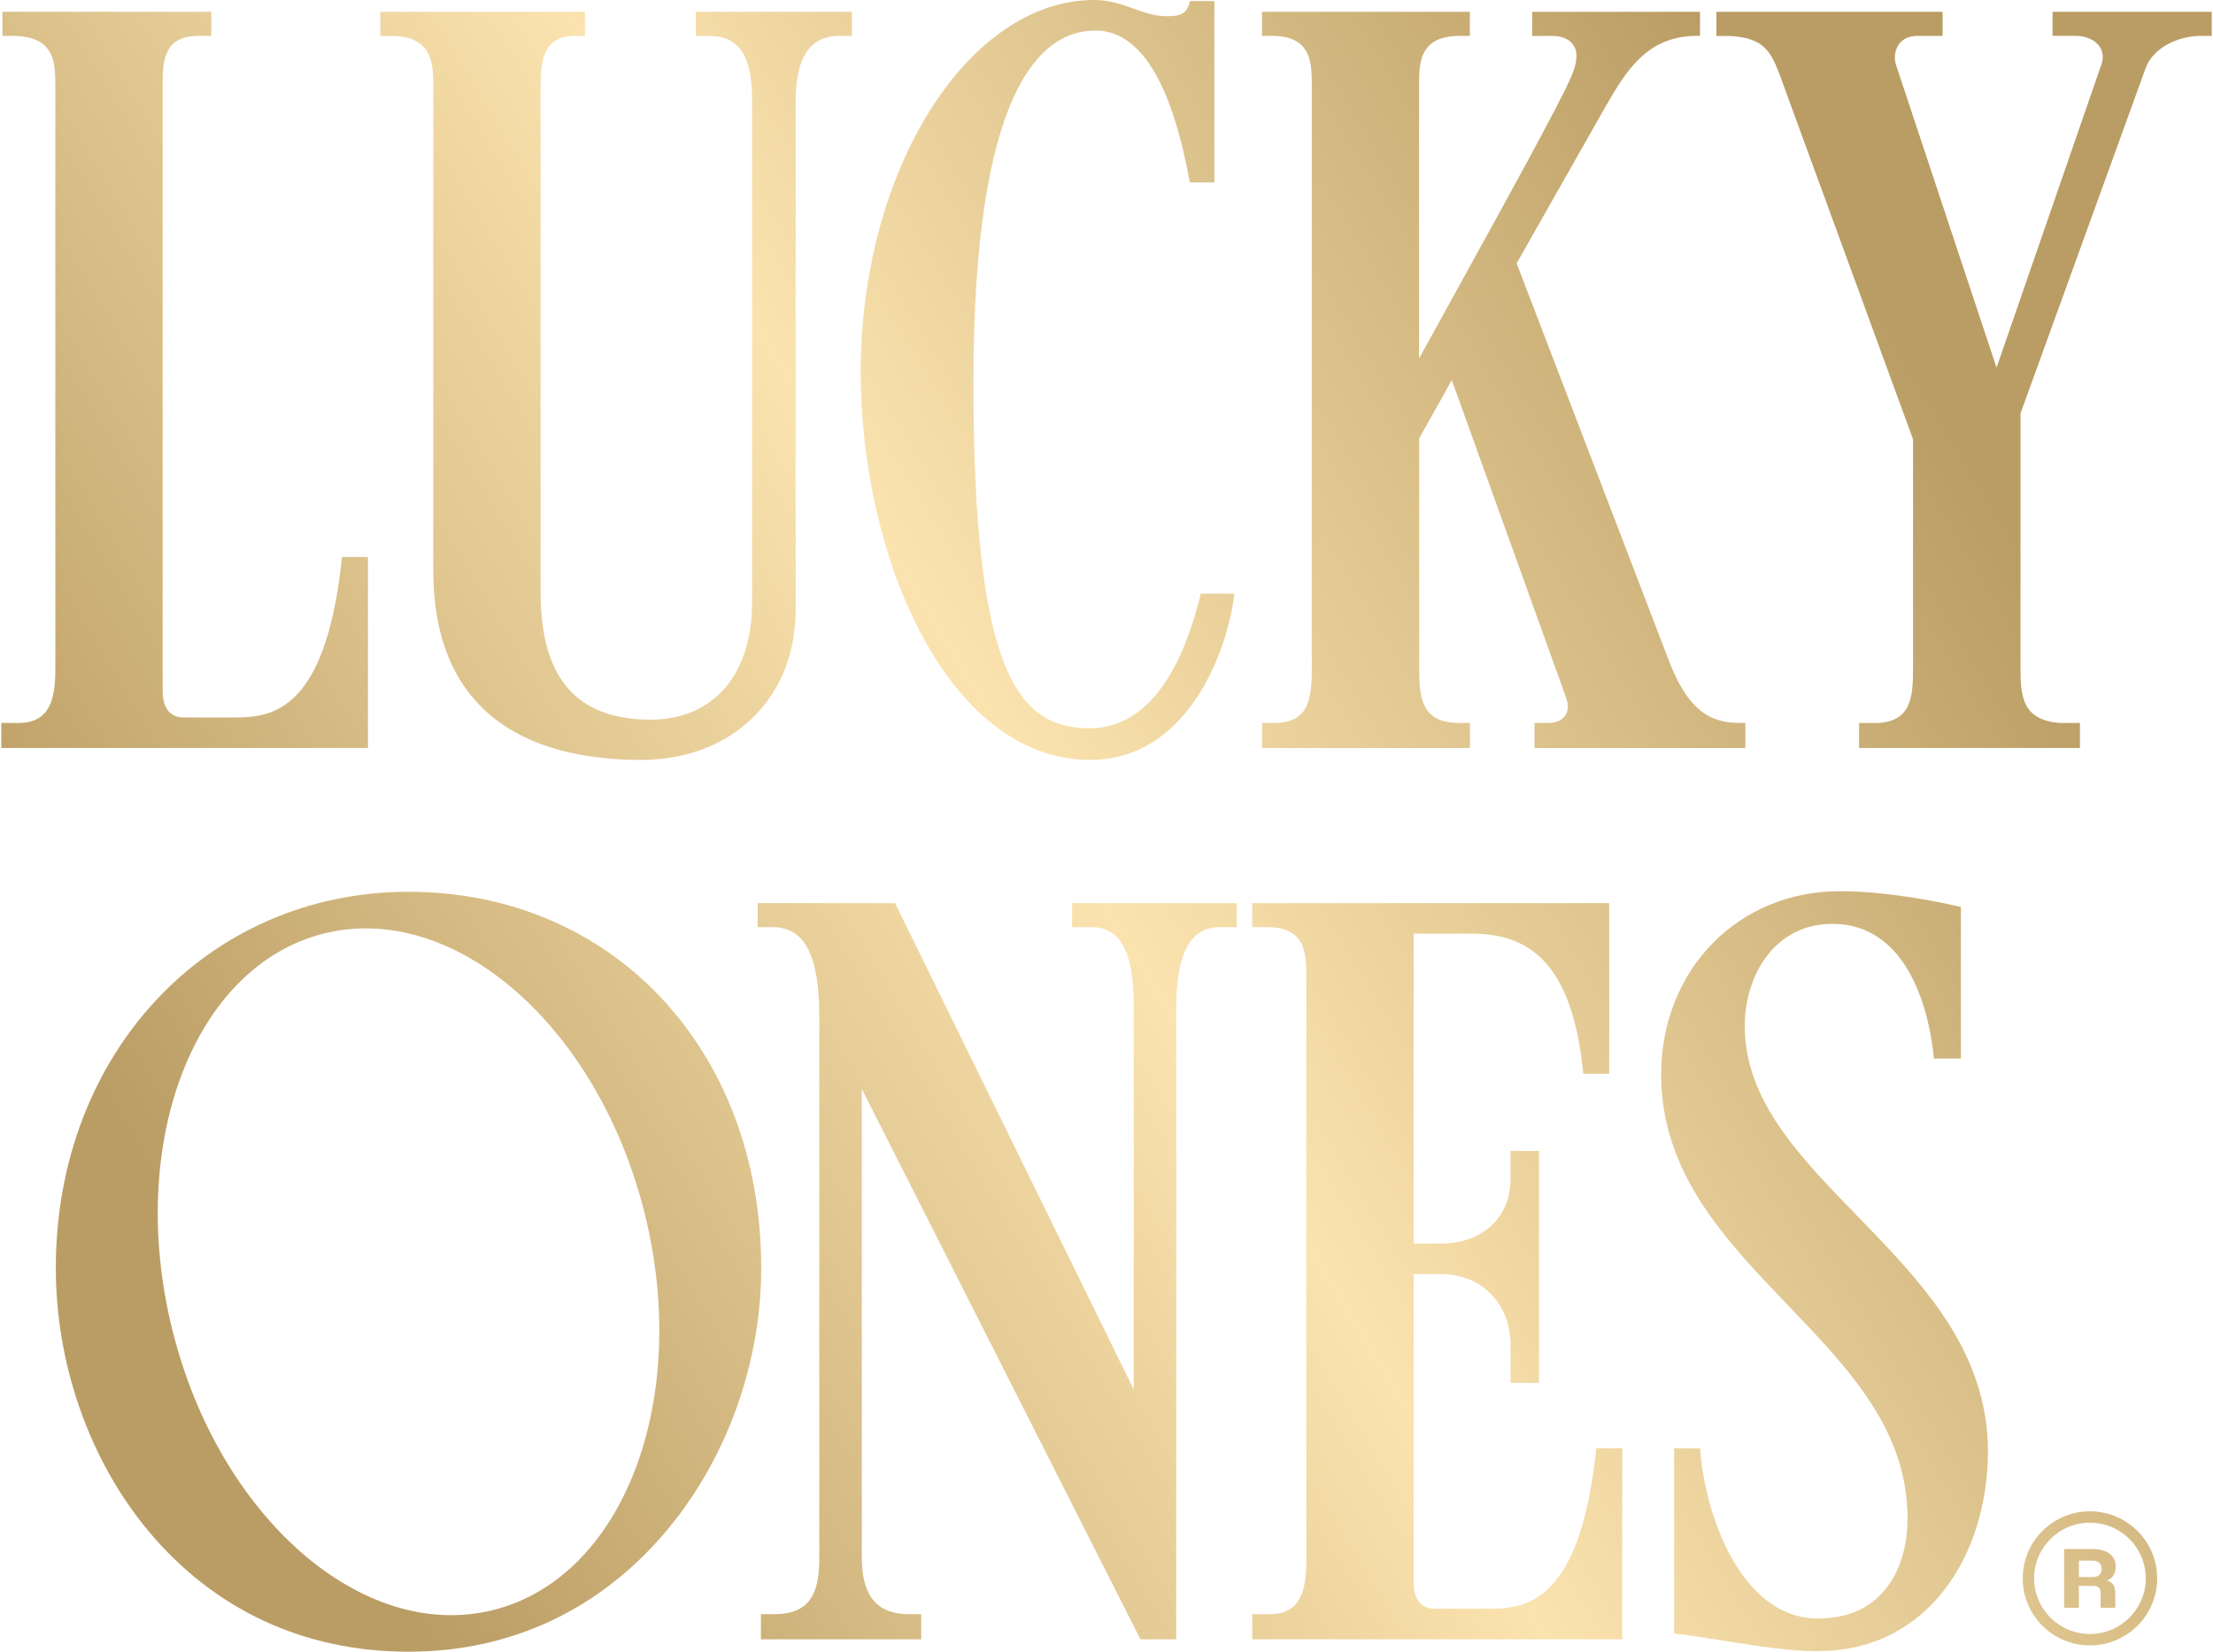 <?xml version="1.0" encoding="UTF-8"?>
<svg xmlns="http://www.w3.org/2000/svg" width="134" height="100" viewBox="0 0 134 100" fill="none">
  <g clip-path="url(#clip0_179_580)">
    <path d="M0.078 45.291V43.769H1.135C3.081 43.769 3.35 42.207 3.35 40.519V5.163C3.35 3.83 3.35 2.172 0.742 2.172H0.145V0.716H12.795V2.172H11.998C9.849 2.172 9.849 3.83 9.849 5.163V41.822C9.849 43.441 10.875 43.441 11.213 43.441H13.96C16.227 43.441 19.65 43.441 20.691 33.905L20.712 33.721H22.282V45.288H0.078V45.291Z" fill="url(#paint0_linear_179_580)"></path>
    <path d="M38.812 46.007C33.077 46.007 26.237 44.012 26.237 34.516V5.23C26.237 3.942 26.237 2.175 23.695 2.175H23.031V0.716H35.419V2.172H34.818C32.895 2.172 32.736 3.683 32.736 5.227V35.885C32.736 41.057 34.915 43.57 39.4 43.57C43.188 43.57 45.54 40.85 45.54 36.472V6.141C45.54 4.179 45.229 2.172 42.932 2.172H42.135V0.716H51.58V2.172H50.849C49.05 2.172 48.178 3.469 48.178 6.141V36.929C48.178 42.273 44.326 46.007 38.809 46.007H38.812Z" fill="url(#paint1_linear_179_580)"></path>
    <path d="M65.999 46.007C57.424 46.007 52.117 33.812 52.117 22.513C52.117 10.312 58.595 0 66.262 0C67.182 0 67.943 0.271 68.673 0.533C69.316 0.761 69.926 0.978 70.578 0.978C71.23 0.978 71.797 0.978 72.015 0.214L72.057 0.063H73.533V11.043H72.042L72.012 10.874C70.904 4.884 68.993 1.848 66.325 1.848C62.956 1.848 58.942 5.546 58.942 23.166C58.942 40.786 61.64 44.093 65.999 44.093C68.142 44.093 71.037 42.706 72.67 36.096L72.709 35.939H74.743L74.713 36.174C74.257 39.574 71.852 46.007 66.002 46.007H65.999Z" fill="url(#paint2_linear_179_580)"></path>
    <path d="M92.917 45.291V43.769H93.777C94.22 43.769 94.573 43.612 94.77 43.332C94.969 43.046 94.987 42.652 94.824 42.222L87.909 23.013L85.932 26.548V40.519C85.932 42.297 86.114 43.769 88.34 43.769H89.005V45.291H76.421V43.769H77.151C79.258 43.769 79.43 42.297 79.43 40.519V5.163C79.43 3.83 79.43 2.172 77.019 2.172H76.418V0.716H89.002V2.172H88.401C85.926 2.172 85.926 3.83 85.926 5.163V21.707C86.605 20.473 87.372 19.083 88.166 17.642C91.115 12.301 94.459 6.244 95.147 4.628C95.353 4.149 95.458 3.737 95.458 3.403C95.458 2.633 94.9 2.175 93.964 2.175H92.775V0.716H102.938V2.172H102.73C99.702 2.172 98.417 4.387 97.284 6.34L97.149 6.572L91.833 15.944L101.024 39.923C102.358 43.474 103.955 43.769 105.477 43.769H105.684V45.291H92.904H92.917Z" fill="url(#paint3_linear_179_580)"></path>
    <path d="M112.568 45.291V43.769H113.82C115.689 43.597 115.837 42.255 115.837 40.519V26.596L107.736 4.453C107.195 3.036 106.7 2.175 104.397 2.175H103.93V0.716H117.627V2.172H116.112C115.617 2.172 115.23 2.344 114.992 2.663C114.741 3 114.669 3.484 114.805 3.927L120.893 22.257L127.237 3.918C127.386 3.502 127.344 3.117 127.117 2.798C126.837 2.404 126.296 2.169 125.668 2.169H124.283V0.716H133.924V2.172H133.26C131.956 2.172 130.389 2.843 129.921 4.125L122.345 25.029V40.516C122.345 42.252 122.52 43.594 124.705 43.769H125.943V45.288H112.574L112.568 45.291Z" fill="url(#paint4_linear_179_580)"></path>
    <path d="M69.057 99.251L52.184 65.927V94.283C52.184 96.633 53.096 97.728 55.052 97.728H55.782V99.251H46.075V97.728H46.872C49.145 97.728 49.61 96.35 49.61 94.283V61.539C49.61 57.853 48.719 56.135 46.806 56.135H45.879V54.679H54.198L68.65 84.128V61.016C68.65 58.744 68.36 56.135 66.108 56.135H64.919V54.679H74.886V56.135H73.829C72.076 56.135 71.222 57.733 71.222 61.016V99.251H69.054H69.057Z" fill="url(#paint5_linear_179_580)"></path>
    <path d="M75.824 99.251V97.728H76.881C78.828 97.728 79.096 96.167 79.096 94.478V59.126C79.096 57.793 79.096 56.135 76.751 56.135H75.824V54.679H97.439V65.006H95.867L95.848 64.819C95.112 57.468 91.831 56.526 89.054 56.526H85.598V75.29H87.288C89.368 75.29 91.466 74.063 91.466 71.322V69.679H93.189V83.725H91.466V81.432C91.466 78.943 89.709 77.138 87.288 77.138H85.598V95.781C85.598 97.4 86.624 97.4 86.962 97.4H89.908C92.175 97.4 95.598 97.4 96.639 87.865L96.661 87.681H98.23V99.248H75.83L75.824 99.251Z" fill="url(#paint6_linear_179_580)"></path>
    <path d="M110.085 99.97C108.331 99.97 106.242 99.633 104.398 99.338C103.372 99.172 102.403 99.016 101.554 98.926L101.371 98.905V87.685H102.946L102.961 87.874C103.257 91.785 105.454 97.99 110.082 97.99C114.078 97.99 115.503 94.861 115.503 91.933C115.503 86.574 111.977 82.9 108.247 79.009C104.48 75.083 100.586 71.021 100.586 65.057C100.586 58.729 105.231 53.957 111.395 53.957C114.268 53.957 117.371 54.598 118.573 54.874L118.733 54.911V64.088H117.097L117.078 63.901C116.891 62.033 115.892 55.934 110.939 55.934C107.465 55.934 105.647 59.045 105.647 62.12C105.647 66.609 108.947 70.004 112.439 73.596C116.339 77.61 120.371 81.76 120.371 87.883C120.371 94.006 116.84 99.961 110.087 99.961L110.085 99.97Z" fill="url(#paint7_linear_179_580)"></path>
    <path d="M24.737 53.993C12.561 53.993 3.379 63.784 3.379 76.768C3.379 82.602 5.413 88.391 8.96 92.659C12.953 97.461 18.411 100 24.737 100C31.064 100 36.497 97.349 40.475 92.535C44.046 88.217 46.093 82.47 46.093 76.768C46.093 63.571 37.11 53.993 24.734 53.993H24.737ZM39.033 73.455C41.855 84.769 37.741 95.525 29.845 97.481C21.948 99.438 13.261 91.852 10.442 80.541C7.62 69.227 11.734 58.47 19.63 56.514C27.526 54.559 36.213 62.144 39.033 73.455Z" fill="url(#paint8_linear_179_580)"></path>
    <path d="M126.549 91.5C124.303 91.5 122.477 93.32 122.477 95.558C122.477 97.798 124.303 99.618 126.549 99.618C128.794 99.618 130.62 97.798 130.62 95.558C130.62 93.32 128.794 91.5 126.549 91.5ZM126.549 98.928C124.687 98.928 123.168 97.418 123.168 95.558C123.168 93.699 124.683 92.188 126.549 92.188C128.414 92.188 129.93 93.699 129.93 95.558C129.93 97.418 128.414 98.928 126.549 98.928Z" fill="url(#paint9_linear_179_580)"></path>
    <path d="M126.654 93.783C127.595 93.783 128.106 94.171 128.106 94.842C128.106 95.297 127.91 95.583 127.574 95.679V95.691C127.927 95.772 128.084 96.052 128.084 96.452V97.34H127.194V96.479C127.194 96.155 127.077 96.016 126.738 96.016H125.875V97.34H124.984V93.783H126.654ZM126.69 95.481C127.064 95.481 127.254 95.312 127.254 94.984C127.254 94.656 127.058 94.481 126.647 94.481H125.878V95.481H126.69Z" fill="url(#paint10_linear_179_580)"></path>
  </g>
  <defs>
    <linearGradient id="paint0_linear_179_580" x1="0.078" y1="82.838" x2="116.524" y2="12.917" gradientUnits="userSpaceOnUse">
      <stop offset="0.101" stop-color="#BA9D64"></stop>
      <stop offset="0.528" stop-color="#FBE3AF"></stop>
      <stop offset="0.961" stop-color="#BA9D64"></stop>
    </linearGradient>
    <linearGradient id="paint1_linear_179_580" x1="0.079" y1="82.838" x2="116.525" y2="12.918" gradientUnits="userSpaceOnUse">
      <stop offset="0.101" stop-color="#BA9D64"></stop>
      <stop offset="0.528" stop-color="#FBE3AF"></stop>
      <stop offset="0.961" stop-color="#BA9D64"></stop>
    </linearGradient>
    <linearGradient id="paint2_linear_179_580" x1="0.076" y1="82.838" x2="116.522" y2="12.918" gradientUnits="userSpaceOnUse">
      <stop offset="0.101" stop-color="#BA9D64"></stop>
      <stop offset="0.528" stop-color="#FBE3AF"></stop>
      <stop offset="0.961" stop-color="#BA9D64"></stop>
    </linearGradient>
    <linearGradient id="paint3_linear_179_580" x1="0.079" y1="82.838" x2="116.524" y2="12.918" gradientUnits="userSpaceOnUse">
      <stop offset="0.101" stop-color="#BA9D64"></stop>
      <stop offset="0.528" stop-color="#FBE3AF"></stop>
      <stop offset="0.961" stop-color="#BA9D64"></stop>
    </linearGradient>
    <linearGradient id="paint4_linear_179_580" x1="0.077" y1="82.838" x2="116.523" y2="12.918" gradientUnits="userSpaceOnUse">
      <stop offset="0.101" stop-color="#BA9D64"></stop>
      <stop offset="0.528" stop-color="#FBE3AF"></stop>
      <stop offset="0.961" stop-color="#BA9D64"></stop>
    </linearGradient>
    <linearGradient id="paint5_linear_179_580" x1="0.077" y1="82.838" x2="116.523" y2="12.918" gradientUnits="userSpaceOnUse">
      <stop offset="0.101" stop-color="#BA9D64"></stop>
      <stop offset="0.528" stop-color="#FBE3AF"></stop>
      <stop offset="0.961" stop-color="#BA9D64"></stop>
    </linearGradient>
    <linearGradient id="paint6_linear_179_580" x1="0.08" y1="82.838" x2="116.525" y2="12.917" gradientUnits="userSpaceOnUse">
      <stop offset="0.101" stop-color="#BA9D64"></stop>
      <stop offset="0.528" stop-color="#FBE3AF"></stop>
      <stop offset="0.961" stop-color="#BA9D64"></stop>
    </linearGradient>
    <linearGradient id="paint7_linear_179_580" x1="0.078" y1="82.838" x2="116.524" y2="12.917" gradientUnits="userSpaceOnUse">
      <stop offset="0.101" stop-color="#BA9D64"></stop>
      <stop offset="0.528" stop-color="#FBE3AF"></stop>
      <stop offset="0.961" stop-color="#BA9D64"></stop>
    </linearGradient>
    <linearGradient id="paint8_linear_179_580" x1="0.077" y1="82.838" x2="116.522" y2="12.917" gradientUnits="userSpaceOnUse">
      <stop offset="0.101" stop-color="#BA9D64"></stop>
      <stop offset="0.528" stop-color="#FBE3AF"></stop>
      <stop offset="0.961" stop-color="#BA9D64"></stop>
    </linearGradient>
    <linearGradient id="paint9_linear_179_580" x1="0.079" y1="82.838" x2="116.525" y2="12.917" gradientUnits="userSpaceOnUse">
      <stop offset="0.101" stop-color="#BA9D64"></stop>
      <stop offset="0.528" stop-color="#FBE3AF"></stop>
      <stop offset="0.961" stop-color="#BA9D64"></stop>
    </linearGradient>
    <linearGradient id="paint10_linear_179_580" x1="0.079" y1="82.838" x2="116.524" y2="12.917" gradientUnits="userSpaceOnUse">
      <stop offset="0.101" stop-color="#BA9D64"></stop>
      <stop offset="0.528" stop-color="#FBE3AF"></stop>
      <stop offset="0.961" stop-color="#BA9D64"></stop>
    </linearGradient>
    <clipPath id="clip0_179_580">
      <rect width="133.846" height="100" fill="white" transform="translate(0.078)"></rect>
    </clipPath>
  </defs>
</svg>
